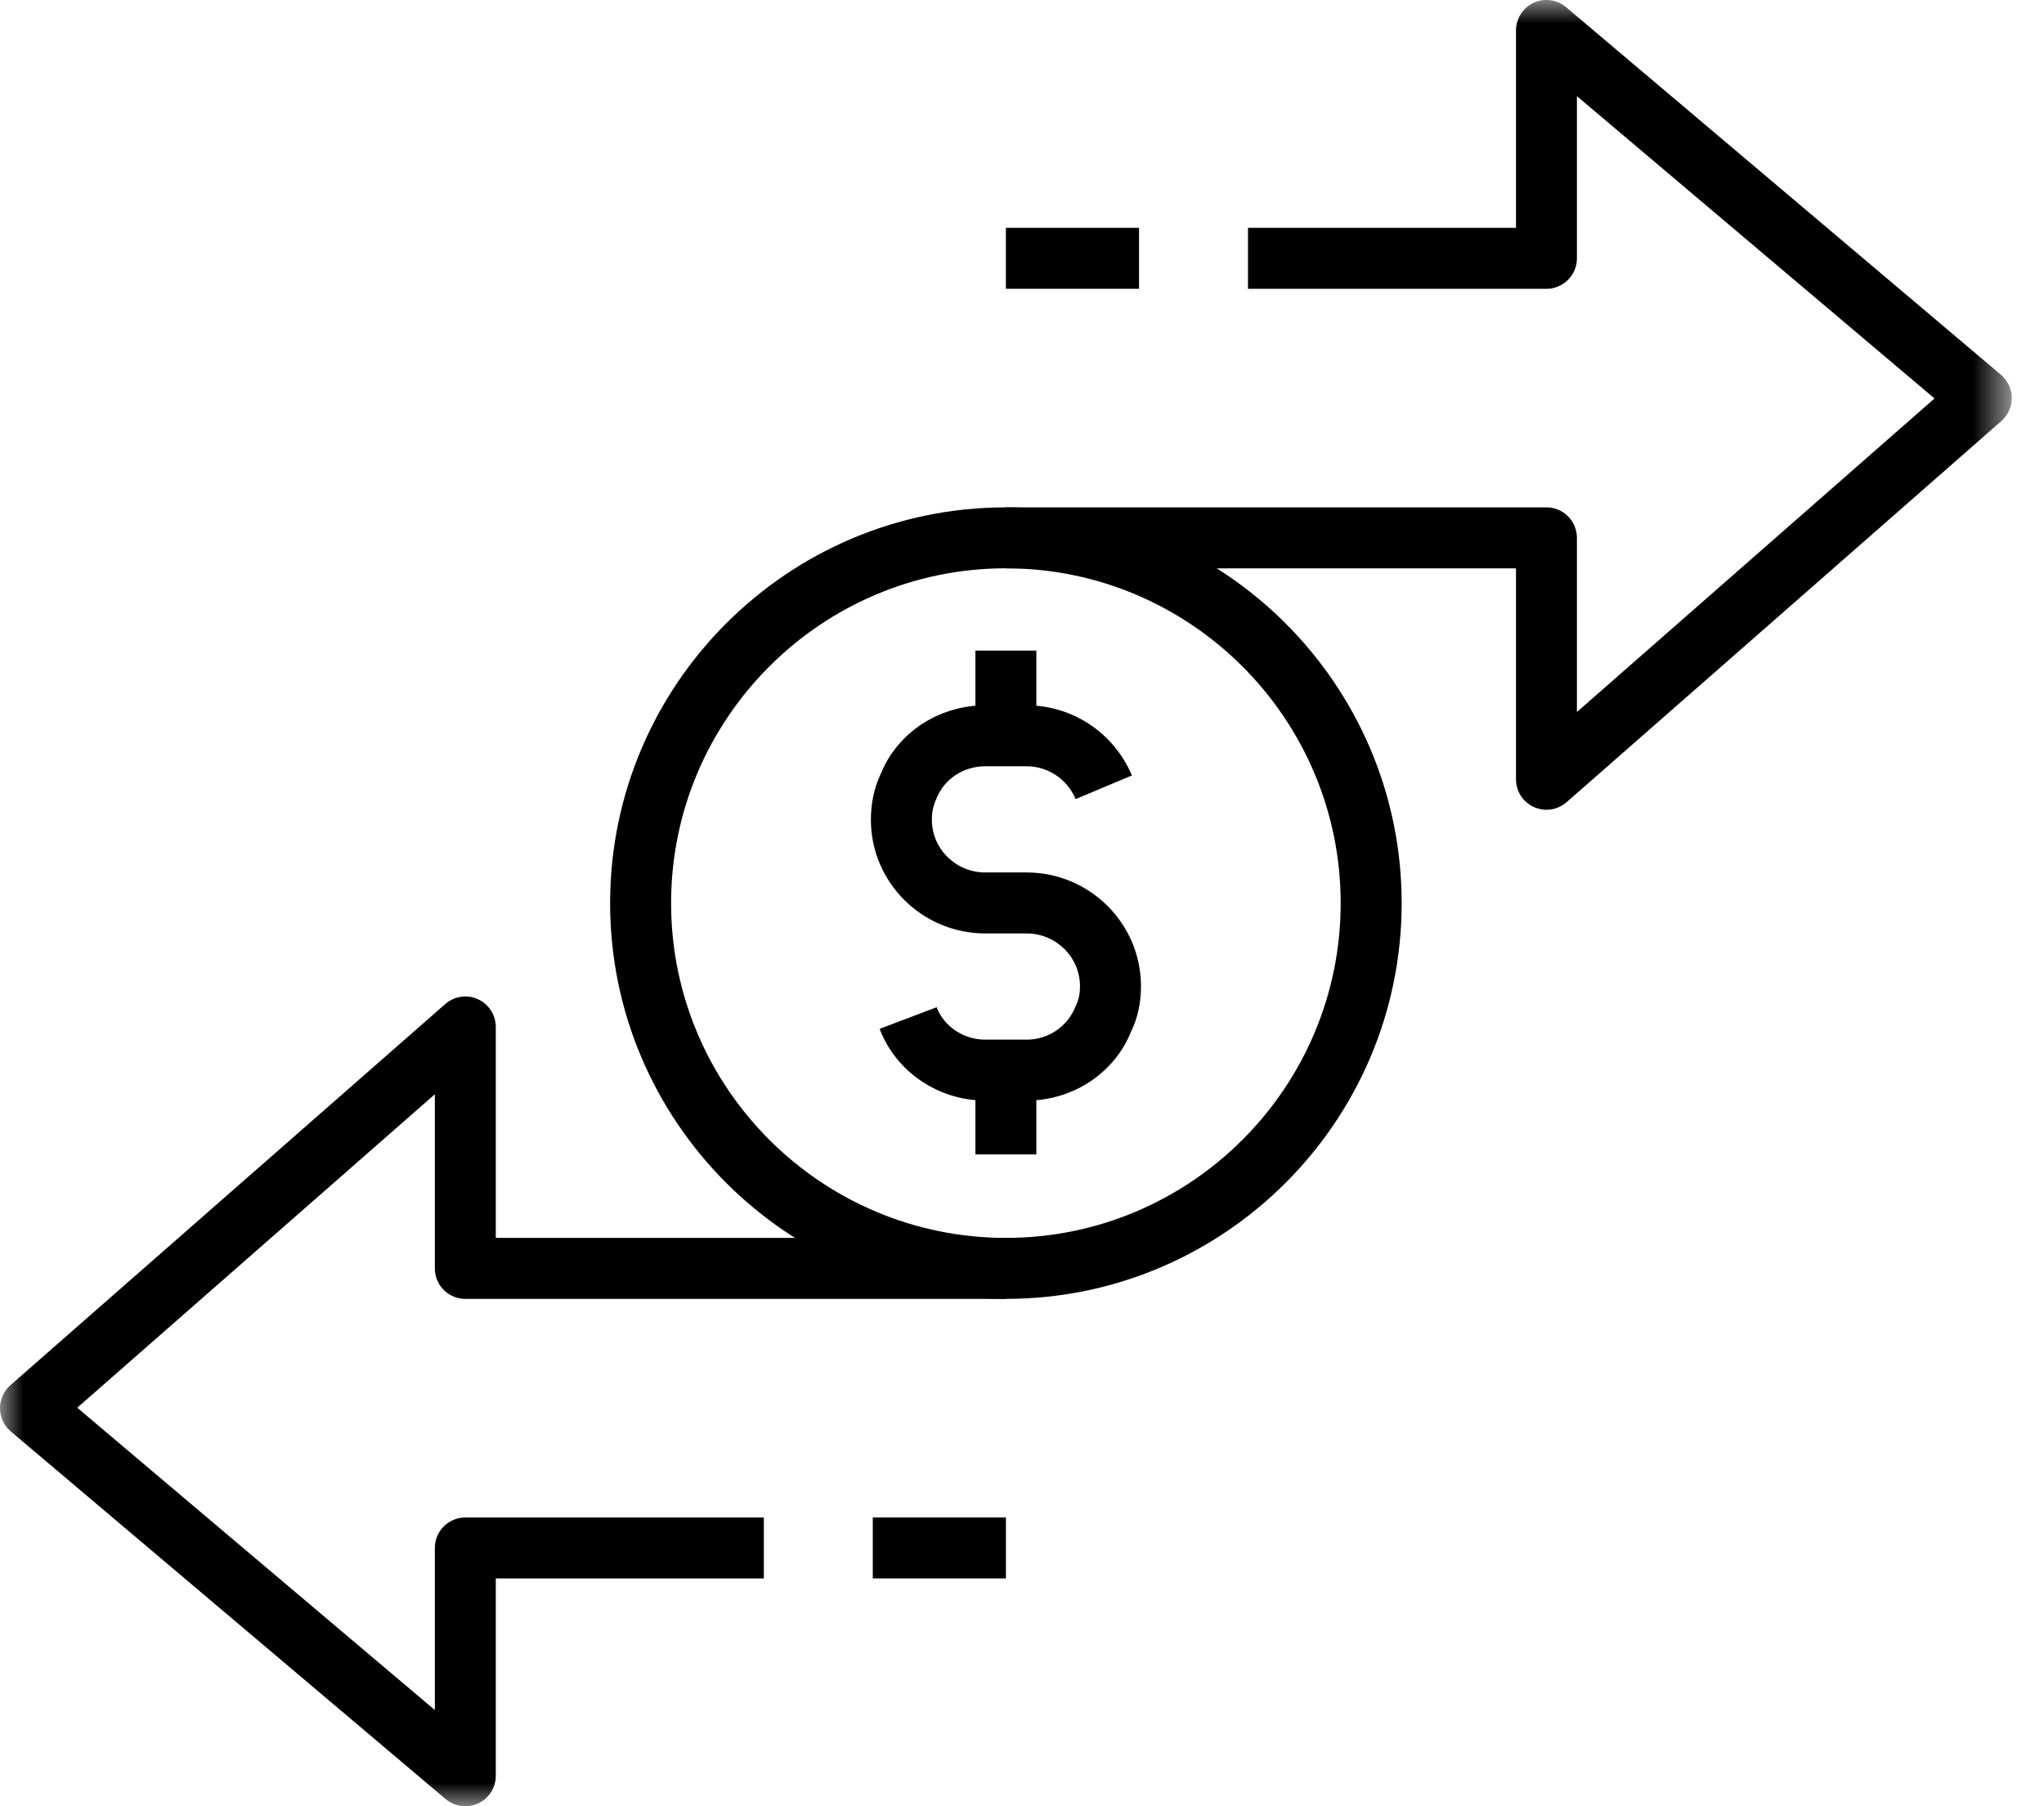 <?xml version="1.0" encoding="UTF-8"?> <svg xmlns="http://www.w3.org/2000/svg" xmlns:xlink="http://www.w3.org/1999/xlink" width="43px" height="38px" viewBox="0 0 43 38" version="1.1"><title>icon-flexible-programs</title><defs><polygon id="path-1" points="0 38 42.322 38 42.322 0 0 0"></polygon></defs><g id="Page-1" stroke="none" stroke-width="1" fill="none" fill-rule="evenodd"><g id="Acquisitions-&amp;-Lending" transform="translate(-165, -3951)"><g id="icon-flexible-programs" transform="translate(165, 3951)"><path d="M21.597,23.154 L20.727,23.154 C19.741,23.154 18.847,22.548 18.505,21.645 L19.704,21.19 C19.859,21.597 20.271,21.872 20.727,21.872 L21.597,21.872 C22.052,21.872 22.456,21.6 22.625,21.178 C22.695,21.032 22.72,20.904 22.72,20.748 C22.72,20.135 22.216,19.638 21.597,19.638 L20.727,19.638 C19.401,19.638 18.321,18.564 18.321,17.246 C18.321,16.901 18.389,16.58 18.523,16.293 C18.87,15.422 19.742,14.839 20.727,14.839 L21.597,14.839 C22.564,14.839 23.433,15.417 23.812,16.314 L22.629,16.811 C22.452,16.393 22.047,16.121 21.597,16.121 L20.727,16.121 C20.268,16.121 19.864,16.388 19.7,16.801 C19.631,16.951 19.604,17.087 19.604,17.246 C19.604,17.858 20.108,18.355 20.727,18.355 L21.597,18.355 C22.923,18.355 24.003,19.429 24.003,20.748 C24.003,21.102 23.932,21.423 23.795,21.701 C23.45,22.567 22.581,23.154 21.597,23.154" id="Fill-1" fill="#000000"></path><mask id="mask-2" fill="white"><use xlink:href="#path-1"></use></mask><g id="Clip-4"></g><polygon id="Fill-3" fill="#000000" mask="url(#mask-2)" points="20.52 24.286 21.802 24.286 21.802 22.994 20.52 22.994"></polygon><polygon id="Fill-5" fill="#000000" mask="url(#mask-2)" points="20.52 14.979 21.802 14.979 21.802 13.687 20.52 13.687"></polygon><path d="M21.161,11.956 C17.278,11.956 14.118,15.117 14.118,19 C14.118,22.885 17.278,26.043 21.161,26.043 C25.044,26.043 28.204,22.885 28.204,19 C28.204,15.117 25.044,11.956 21.161,11.956 M21.161,27.326 C16.57,27.326 12.835,23.591 12.835,19 C12.835,14.41 16.57,10.674 21.161,10.674 C25.752,10.674 29.487,14.41 29.487,19 C29.487,23.591 25.752,27.326 21.161,27.326" id="Fill-6" fill="#000000" mask="url(#mask-2)"></path><polygon id="Fill-7" fill="#000000" mask="url(#mask-2)" points="21.161 6.075 23.962 6.075 23.962 4.793 21.161 4.793"></polygon><path d="M32.533,17.036 C32.443,17.036 32.352,17.016 32.269,16.979 C32.039,16.875 31.892,16.646 31.892,16.394 L31.892,11.957 L21.161,11.957 L21.161,10.674 L32.533,10.674 C32.887,10.674 33.174,10.96 33.174,11.316 L33.174,14.979 L40.697,8.383 L33.174,2.023 L33.174,5.434 C33.174,5.788 32.887,6.076 32.533,6.076 L26.254,6.076 L26.254,4.793 L31.892,4.793 L31.892,0.642 C31.892,0.392 32.037,0.165 32.262,0.059 C32.489,-0.045 32.756,-0.01 32.947,0.152 L42.095,7.885 C42.236,8.004 42.321,8.183 42.322,8.369 C42.324,8.556 42.244,8.733 42.104,8.857 L32.956,16.877 C32.836,16.982 32.686,17.036 32.533,17.036" id="Fill-8" fill="#000000" mask="url(#mask-2)"></path><polygon id="Fill-9" fill="#000000" mask="url(#mask-2)" points="18.361 33.207 21.162 33.207 21.162 31.925 18.361 31.925"></polygon><path d="M9.789,38 C9.64,38 9.494,37.947 9.375,37.849 L0.227,30.115 C0.086,29.995 0.001,29.818 -0,29.632 C-0.002,29.445 0.078,29.266 0.218,29.143 L9.366,21.124 C9.557,20.957 9.827,20.917 10.053,21.021 C10.283,21.125 10.43,21.355 10.43,21.606 L10.43,26.043 L21.161,26.043 L21.161,27.326 L9.789,27.326 C9.435,27.326 9.148,27.04 9.148,26.685 L9.148,23.021 L1.625,29.616 L9.148,35.976 L9.148,32.566 C9.148,32.212 9.435,31.925 9.789,31.925 L16.069,31.925 L16.069,33.207 L10.43,33.207 L10.43,37.359 C10.43,37.609 10.285,37.836 10.06,37.941 C9.974,37.981 9.88,38 9.789,38" id="Fill-10" fill="#000000" mask="url(#mask-2)"></path></g></g></g></svg> 